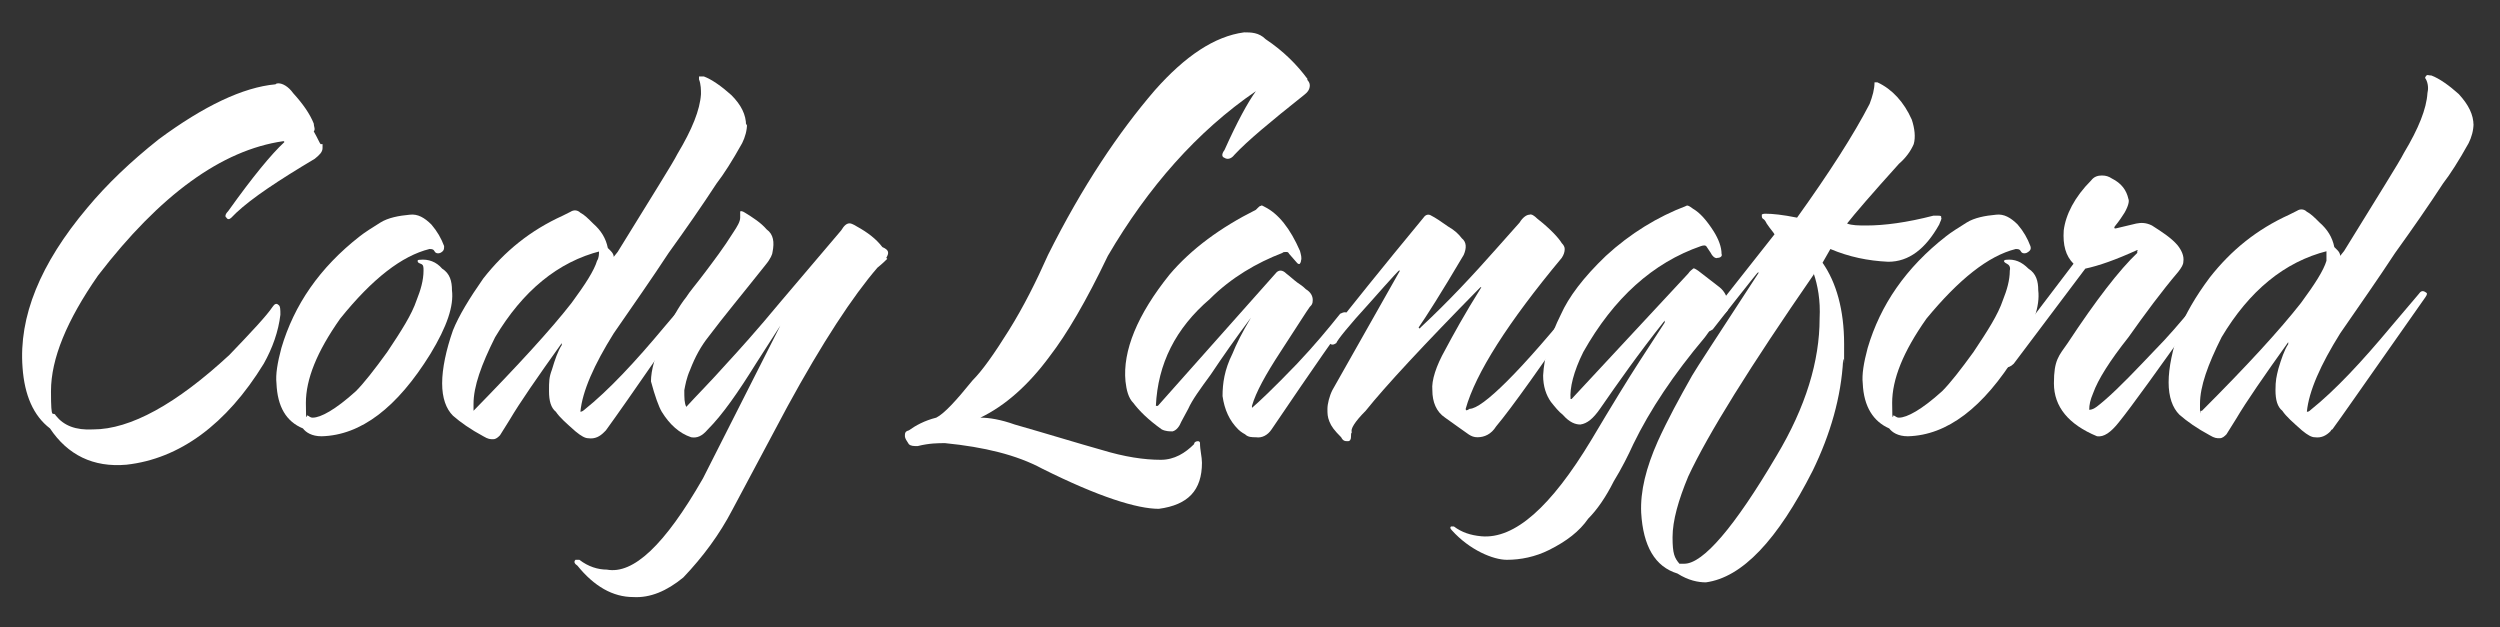 <svg xmlns="http://www.w3.org/2000/svg" viewBox="0 0 255 64"><rect x="0" y="0" width="255" height="64" fill="#333333" stroke="none"/><defs><style>      .cls-1 {        fill: #fff;      }    </style></defs><g><g id="Layer_1"><g><path class="cls-1" d="M32.9,14.7c0,.1,0,.3,0,.4,0,.4-.3.7-.8,1.1-3.7,2.2-6.4,4-8,5.5l-.5.5c-.2.2-.4.2-.5,0-.2-.1-.1-.4.2-.7,2.5-3.5,4.4-5.8,5.7-7q0-.1-.1-.1c-6.3.9-12.6,5.5-18.9,13.7-3.2,4.6-4.8,8.5-4.8,11.8s.2,1.9.5,2.5c.8,1,2,1.5,3.8,1.4,3.8,0,8.5-2.6,13.9-7.6,2.3-2.4,3.8-4,4.4-4.9.2-.3.4-.4.6-.2.2.1.2.5.2,1-.2,1.7-.8,3.4-1.7,5-3.8,6.2-8.6,9.7-14,10.3-3.4.3-6-1-7.8-3.7-1.7-1.3-2.6-3.4-2.8-6.2-.4-5.2,1.8-10.6,6.6-16.3,2-2.4,4.4-4.7,7.3-7,4.6-3.4,8.6-5.3,11.9-5.6.1-.1.2-.1.3-.1.4,0,1,.3,1.5,1,1,1.1,1.7,2.1,2.1,3.1,0,.3.2.6,0,.8.4.7.6,1.2.7,1.3Z"></path><path class="cls-1" d="M46.1,29.6c.2,1.6-.5,3.7-2.2,6.5-3.4,5.5-7.1,8.3-11.1,8.4-1,0-1.6-.4-1.9-.8-1.7-.7-2.6-2.2-2.7-4.6-.1-.9.1-2.1.5-3.6,1.3-4.4,3.9-8.2,8-11.4.5-.4,1.3-.9,2.1-1.4s1.9-.7,3-.8c.8-.1,1.5.3,2.2,1,.6.7,1,1.4,1.3,2.2,0,.3,0,.5-.4.7-.3.1-.5,0-.6-.2s-.3-.2-.5-.2c-2.8.7-5.8,3-9.1,7.1-2.4,3.4-3.5,6.2-3.5,8.6s.1,1,.2,1.3c.1,0,.2.2.5.2.8,0,2.3-.8,4.4-2.7.8-.8,1.9-2.2,3.2-4,1.4-2.1,2.5-3.8,3-5.3.4-1,.7-2,.7-3,0-.4,0-.6-.3-.7s-.3-.2-.3-.3q0-.1.2-.1c.9-.1,1.7.2,2.3.9.8.5,1,1.3,1,2.2Z"></path><path class="cls-1" d="M76.2,12.6c0,.7-.2,1.4-.5,2-1,1.8-1.9,3.2-2.6,4.1-1.5,2.3-3.1,4.6-4.9,7.1-1.7,2.6-3.6,5.3-5.6,8.2-2,3.2-3.2,5.9-3.4,8,0,0,.2,0,.4-.2,2.5-2,5.2-4.9,8.2-8.5l2.8-3.3c.2-.3.4-.4.7-.2.2.1.2.2,0,.5l-7.3,10.5c-.9,1.3-1.7,2.4-2.2,3.1l-.2.2c-.4.4-.9.7-1.6.6-.3,0-.7-.2-1.3-.7-.9-.8-1.6-1.4-2-2-.5-.4-.7-1.1-.7-2.1s0-1.4.3-2.2c.3-1,.6-1.9,1-2.5v-.2c0,0,0,0,0,0-2.5,3.5-4.3,6.1-5.3,7.8l-1,1.6c-.2.2-.4.4-.7.4s-.5,0-1-.3c-1.3-.7-2.3-1.4-3.1-2.1-.7-.7-1.1-1.8-1.1-3.3s.4-3.4,1.1-5.4c.6-1.5,1.7-3.3,3.1-5.3,2.2-2.8,4.8-4.9,8.1-6.4l.8-.4c.3-.2.7-.2,1,.1.4.2.8.6,1.3,1.1.8.7,1.3,1.5,1.5,2.5l.3.3c.2.2.3.4.3.6l.4-.5c3.5-5.7,5.6-9,6.1-10,1.5-2.5,2.3-4.5,2.4-6.1,0-.4,0-1-.2-1.5,0,0,0-.2,0-.3,0,0,.2,0,.5,0,.8.3,1.8,1,2.8,1.9,1,1,1.5,2,1.5,3.1ZM61.3,25.6c-4.4,1.1-8,4.1-10.8,8.8-1.4,2.8-2.2,5-2.2,6.8s0,.5,0,.7c0,0,0,0,0,0,4.5-4.6,7.9-8.3,10-11,1.4-1.9,2.3-3.3,2.6-4.3.2-.3.2-.7.2-1Z"></path><path class="cls-1" d="M90.5,26.4c-.2.2-.5.5-1,.9-2.5,2.9-5.6,7.6-9.2,14.2l-5.6,10.5c-1.3,2.5-3,4.8-5,6.9-1.7,1.4-3.4,2.1-5.1,2-2.1,0-4-1.1-5.7-3.2-.3-.2-.4-.4-.2-.6,0,0,.2,0,.4,0,.9.7,1.9,1,2.8,1,2.7.5,5.9-2.5,9.8-9.3l7.9-15.6h0c0,0-2.5,3.9-2.5,3.9-1.8,2.9-3.4,5.2-4.9,6.7-.6.7-1.1.9-1.7.8-1.2-.4-2.2-1.3-3-2.6-.3-.5-.7-1.6-1.1-3.1,0-1.1.4-2.7,1.4-4.7.7-1.6,1.4-2.9,2.2-3.9.3-.5,1-1.3,1.9-2.5s1.9-2.5,2.9-4.1c.4-.6.7-1.1.7-1.5s0-.2,0-.4c0-.1,0-.2,0-.2,0-.1.2-.1.5.1.8.5,1.6,1,2.2,1.7.7.5.8,1.3.6,2.3,0,.2-.2.7-.7,1.3-2.3,2.9-4.3,5.3-5.8,7.3-.8,1-1.4,2.1-1.9,3.4-.4.9-.5,1.6-.6,2.1,0,.8,0,1.3.2,1.7,1-1.1,2.5-2.6,4.1-4.4,1.2-1.3,3.1-3.4,5.5-6.3l6.2-7.3c.3-.5.6-.8,1-.7,0,0,.3.1.6.3,1.1.6,2,1.3,2.6,2.1.7.3.7.6.4,1.1Z"></path><path class="cls-1" d="M133.3,8.1c.2.2.3.4.3.6,0,.4-.2.7-.6,1-3.4,2.7-5.8,4.7-7.1,6.1-.3.4-.7.5-1,.3-.3-.1-.3-.4,0-.8,1.3-2.9,2.4-4.9,3.2-6-6,4.1-11,9.8-15.1,16.8-2.2,4.6-4.2,8-5.9,10.2-2.2,3-4.6,5.1-7.1,6.3.9,0,2.1.2,3.5.7,3.5,1,6.4,1.9,8.9,2.6,2.3.7,4.3,1,6,1,1.4,0,2.5-.7,3.4-1.6,0-.2.2-.3.4-.3,0,0,.2,0,.2.2,0,.7.2,1.4.2,2,0,2.8-1.4,4.3-4.4,4.7-2.2,0-6.1-1.2-11.9-4.1-2.6-1.4-5.9-2.2-9.9-2.6-.7,0-1.6,0-2.8.3-.4,0-.7,0-.9-.2-.2-.3-.4-.6-.4-.8,0-.3,0-.5.4-.6.7-.5,1.6-1,2.8-1.3.8-.4,2-1.7,3.7-3.8,1-1,2.2-2.7,3.7-5.1,1.5-2.4,2.8-5,4-7.7,3.5-7,7.2-12.5,10.9-16.8,3.1-3.5,6.1-5.5,9.1-5.9.7,0,1.5,0,2.2.7,1.8,1.2,3.2,2.6,4.3,4.1Z"></path><path class="cls-1" d="M137.5,32c.2.2.1.4-.1.7-.7.9-3.3,4.6-7.7,11.1-.4.6-1,.9-1.6.8-.4,0-.8,0-1.1-.3,0,0-.4-.2-.7-.5-.9-.9-1.4-2-1.6-3.4,0-1.3.2-2.7,1-4.3.4-1,1-2.2,1.9-3.7h0c-1.5,2-2.9,4-4.1,5.8-1.1,1.5-1.9,2.6-2.3,3.5l-.7,1.3c-.2.5-.5.9-.9,1-.3,0-.7,0-1.1-.2-1.4-1-2.3-1.9-2.9-2.7-.5-.5-.7-1.3-.8-2.2-.3-3.1,1.2-6.8,4.5-10.9,2.2-2.6,5.2-4.8,8.8-6.6q.1-.1.2-.2c.1-.1.2-.2.3-.2.1-.1.2,0,.4.1,1.4.7,2.6,2.2,3.6,4.5.1.4.2.7.1,1,0,.2-.1.2-.1.3-.2.1-.3-.1-.4-.2l-.7-.8c-.1-.2-.2-.2-.3-.2-.2,0-.3,0-.4.1-2.6,1-5.2,2.5-7.4,4.7-3.5,3-5.3,6.6-5.5,10.9q0,0,.2,0l12-13.5c.3-.4.7-.4,1.1,0,.4.3.7.6,1.1.9.3.2.6.4.9.7.5.3.7.7.7,1.1s-.1.5-.3.7c-.3.4-1.3,2-3,4.6-1.5,2.3-2.5,4.1-2.9,5.5,0,0,0,.2,0,.2.6-.5,2.2-2,4.6-4.5,1.8-1.9,3.2-3.6,4.4-5.1.4-.2.6-.2.8,0Z"></path><path class="cls-1" d="M161.8,30.7c-4.5,6.5-7.6,10.9-9.2,12.8-.5.8-1.2,1.1-1.9,1.1s-1-.4-1.9-1l-1.4-1c-.9-.6-1.3-1.6-1.3-2.8-.1-1,.4-2.5,1.3-4.1.8-1.5,2-3.7,3.7-6.4h-.1c-5.8,5.9-9.7,10.1-11.7,12.6-1.1,1.1-1.6,1.9-1.4,2.2-.1,0-.1.3-.1.5s-.1.4-.3.4c-.3,0-.5,0-.7-.4-.7-.7-1-1.1-1.2-1.6s-.2-.8-.2-1.3.2-1.3.5-1.9l6.9-12.2h-.1c0-.1-3,3.3-3,3.3-2.2,2.4-3.3,3.8-3.4,4.1-.3.2-.5.2-.7,0-.2-.2-.2-.5-.1-.8,2.2-2.8,5.4-6.8,9.7-12,.2-.3.5-.4.8-.2.4.2,1,.6,1.7,1.1.7.4,1.1.8,1.4,1.2.5.4.5,1,.2,1.7-2.3,3.9-3.9,6.4-4.6,7.4q.1.2.2,0c2.9-2.7,5.4-5.4,7.7-8l2.4-2.7c.3-.5.7-.8,1-.8.2-.1.5.1.8.4,1.4,1.1,2.2,2,2.5,2.5.2.2.3.4.3.6,0,.3-.1.6-.3.9-5.5,6.6-8.8,11.8-9.8,15.4,0,.2.1.2.4,0,1.3,0,5.2-3.8,11.4-11.5.2-.3.4-.4.5-.2,0-.2.1,0,0,.4Z"></path><path class="cls-1" d="M176.1,31.8l-.5.5c-.4.4-1,1.1-1.7,2.1-3.2,3.8-5.6,7.4-7.3,10.9-.5,1.1-1.2,2.5-2,3.8-.8,1.6-1.7,2.9-2.6,3.8-.9,1.3-2.2,2.3-4,3.2-1.4.7-2.9,1-4.3,1s-3.8-1-5.6-3c-.2-.2-.2-.3-.1-.4q.1,0,.3,0c.8.6,1.7.9,2.8,1,3.4.3,7.1-3,11.2-9.8,2.2-3.7,3.8-6.3,4.9-8l2.6-4v-.2c-2.7,3.4-4.8,6.4-6.6,9-.7,1-1.3,1.5-2,1.6-.5,0-1.1-.2-1.8-1-.4-.3-.8-.8-1.2-1.3-.5-.7-.8-1.6-.8-2.7.1-1.9.7-4,1.8-6.2.8-1.8,2.3-3.8,4.6-6,2.5-2.3,5.3-4,8.2-5.1.1-.1.3,0,.7.3.7.4,1.4,1.2,2.1,2.3.5.8.8,1.6.8,2.3.1.2-.1.4-.4.4-.2.1-.5-.1-.7-.5l-.4-.6c-.1-.2-.3-.2-.6-.1-4.9,1.7-8.9,5.3-12,10.8-1,2-1.4,3.7-1.3,4.8h.1l11.9-12.8c.2-.3.4-.4.5-.5s.3.1.5.2l2.2,1.7c.5.4.8,1,.8,1.5.1.4.1.7,0,.9Z"></path><path class="cls-1" d="M198,22.2c.1.1-.1.4-.2.7-1.4,2.5-3.1,3.8-5.2,3.8-2.1-.1-4-.5-5.9-1.3l-.8,1.4c1.4,2,2.2,4.8,2.2,8.3s0,1.1-.1,1.6c-.2,3.8-1.3,7.6-3.1,11.3-3.6,7.1-7.2,10.9-10.9,11.4-.8,0-1.8-.2-2.9-.9-2.3-.7-3.5-2.8-3.7-6.2-.1-2.2.5-4.6,1.7-7.3,1-2.2,2.2-4.4,3.5-6.7.4-.7,2.7-4.2,6.8-10.5h-.1c0-.1-4.6,5.8-4.6,5.8-.3.2-.5.3-.8,0-.2-.2-.2-.5,0-.7l7.1-9c-.1-.2-.4-.5-.8-1.1-.1-.2-.2-.4-.4-.5-.1-.1-.1-.2-.1-.4q.1-.1.3-.1h.1c.7,0,1.7.1,3.2.4,3.3-4.6,5.8-8.5,7.4-11.6.3-.8.5-1.5.5-2.2h0q.1,0,.3,0c1.5.7,2.7,2,3.5,3.8.3.9.4,1.8.2,2.5-.3.7-.8,1.4-1.5,2-2.8,3.1-4.6,5.2-5.3,6.1.5.2,1.2.2,2,.2,1.8,0,4.1-.3,6.8-1h.5q.3,0,.3.1ZM185,28c-6.5,9.4-10.8,16.3-12.8,20.6-1,2.4-1.6,4.5-1.6,6.2s.2,2.1.7,2.7c.2,0,.4,0,.5,0,1.9,0,5.1-3.7,9.4-11,3-5,4.4-9.7,4.4-14,.1-1.9-.2-3.4-.6-4.6Z"></path><path class="cls-1" d="M207.9,29.6c.2,1.6-.5,3.7-2.2,6.5-3.4,5.5-7.1,8.3-11.1,8.4-1,0-1.6-.4-1.9-.8-1.6-.7-2.6-2.2-2.7-4.6-.1-.9.1-2.1.5-3.6,1.3-4.4,3.9-8.2,8-11.4.5-.4,1.3-.9,2.1-1.4s1.9-.7,3-.8c.8-.1,1.5.3,2.2,1,.6.7,1,1.4,1.3,2.2.1.3,0,.5-.4.7-.3.1-.5,0-.6-.2s-.3-.2-.5-.2c-2.8.7-5.8,3.1-9.1,7.1-2.4,3.4-3.5,6.2-3.5,8.6s.1,1,.2,1.3c.1,0,.2.2.5.2.8,0,2.3-.8,4.4-2.7.8-.8,1.9-2.2,3.2-4,1.4-2.1,2.5-3.8,3-5.3.4-1,.7-2,.7-3,.1-.4-.1-.6-.3-.7s-.3-.2-.3-.3q.1-.1.2-.1c.9-.1,1.6.2,2.3.9.8.5,1,1.3,1,2.2Z"></path><path class="cls-1" d="M224.6,31.4c-4.4,6.2-7.2,10.1-8.5,11.7-.8,1-1.5,1.5-2.2,1.4-2.9-1.2-4.4-3-4.4-5.4s.5-2.8,1.4-4.1c2.9-4.4,5.3-7.5,7.1-9.2v-.2c.1,0,0-.1,0-.1-2.2,1-3.9,1.6-5.3,1.9l-7.3,9.7c-.3.3-.6.4-.9.4s-.3,0-.4,0c-.3,0-.4-.3-.2-.6l7.6-10c-.8-.8-1.1-1.9-1-3.4.2-1.6,1.1-3.4,2.8-5.1.3-.4.7-.5,1.1-.5s.7.1,1,.3c1,.5,1.5,1.2,1.7,2.1.1.2,0,.7-.4,1.4-.2.3-.5.8-1,1.4-.1.2,0,.2.1.2l2.1-.5c.5-.1,1-.1,1.6.2,1.1.7,2,1.3,2.6,2,.4.5.7,1.1.6,1.7,0,.3-.2.6-.5,1-1.7,2-3.4,4.3-5.1,6.7-1.9,2.4-3.1,4.3-3.6,5.7-.3.7-.4,1.2-.4,1.7.5,0,1-.5,1.6-1,1.5-1.3,3.2-3.1,5.2-5.2,1-1,2.5-2.7,4.3-4.9.2-.3.4-.4.6-.3,0,.4,0,.7-.2,1.1Z"></path><path class="cls-1" d="M252.3,12.6c0,.7-.2,1.4-.5,2-1,1.8-1.9,3.2-2.6,4.1-1.5,2.3-3.1,4.6-4.9,7.1-1.7,2.6-3.6,5.3-5.6,8.2-2,3.2-3.2,5.9-3.4,8,.1,0,.2,0,.4-.2,2.5-2,5.2-4.9,8.2-8.5l2.8-3.3c.2-.3.4-.4.7-.2.2.1.2.2,0,.5l-7.3,10.4c-.9,1.3-1.7,2.4-2.2,3.1q-.1,0-.2.2c-.4.4-.9.7-1.6.6-.3,0-.7-.2-1.3-.7-.9-.8-1.6-1.4-2-2-.5-.4-.7-1.1-.7-2.1s.1-1.4.3-2.2c.3-1,.6-1.9,1-2.5v-.2c.1,0,0,0,0,0-2.5,3.5-4.3,6.1-5.3,7.8l-1,1.6c-.2.2-.4.4-.7.4s-.5,0-1-.3c-1.3-.7-2.3-1.4-3.1-2.1-.7-.7-1.1-1.8-1.1-3.3s.4-3.4,1.1-5.4c.6-1.5,1.6-3.3,3.1-5.3,2.2-2.8,4.8-4.9,8.1-6.4l.8-.4c.3-.2.7-.2,1,.1.4.2.8.6,1.3,1.1.8.7,1.3,1.5,1.5,2.5l.3.3c.2.2.3.4.3.6l.4-.5c3.5-5.7,5.6-9,6.1-10,1.5-2.5,2.3-4.5,2.4-6.1.1-.4.1-1-.2-1.5-.1,0,0-.2.1-.3s.2,0,.5,0c.8.3,1.8,1,2.8,1.9,1,1.1,1.5,2.1,1.5,3.2ZM237.4,25.6c-4.4,1.1-8,4.1-10.8,8.8-1.4,2.8-2.2,5-2.2,6.8s0,.5.1.7c0,0,.1,0,.1,0,4.6-4.6,7.9-8.2,10.1-11,1.4-1.9,2.3-3.3,2.6-4.3,0-.3,0-.7,0-1Z"></path></g></g></g></svg>